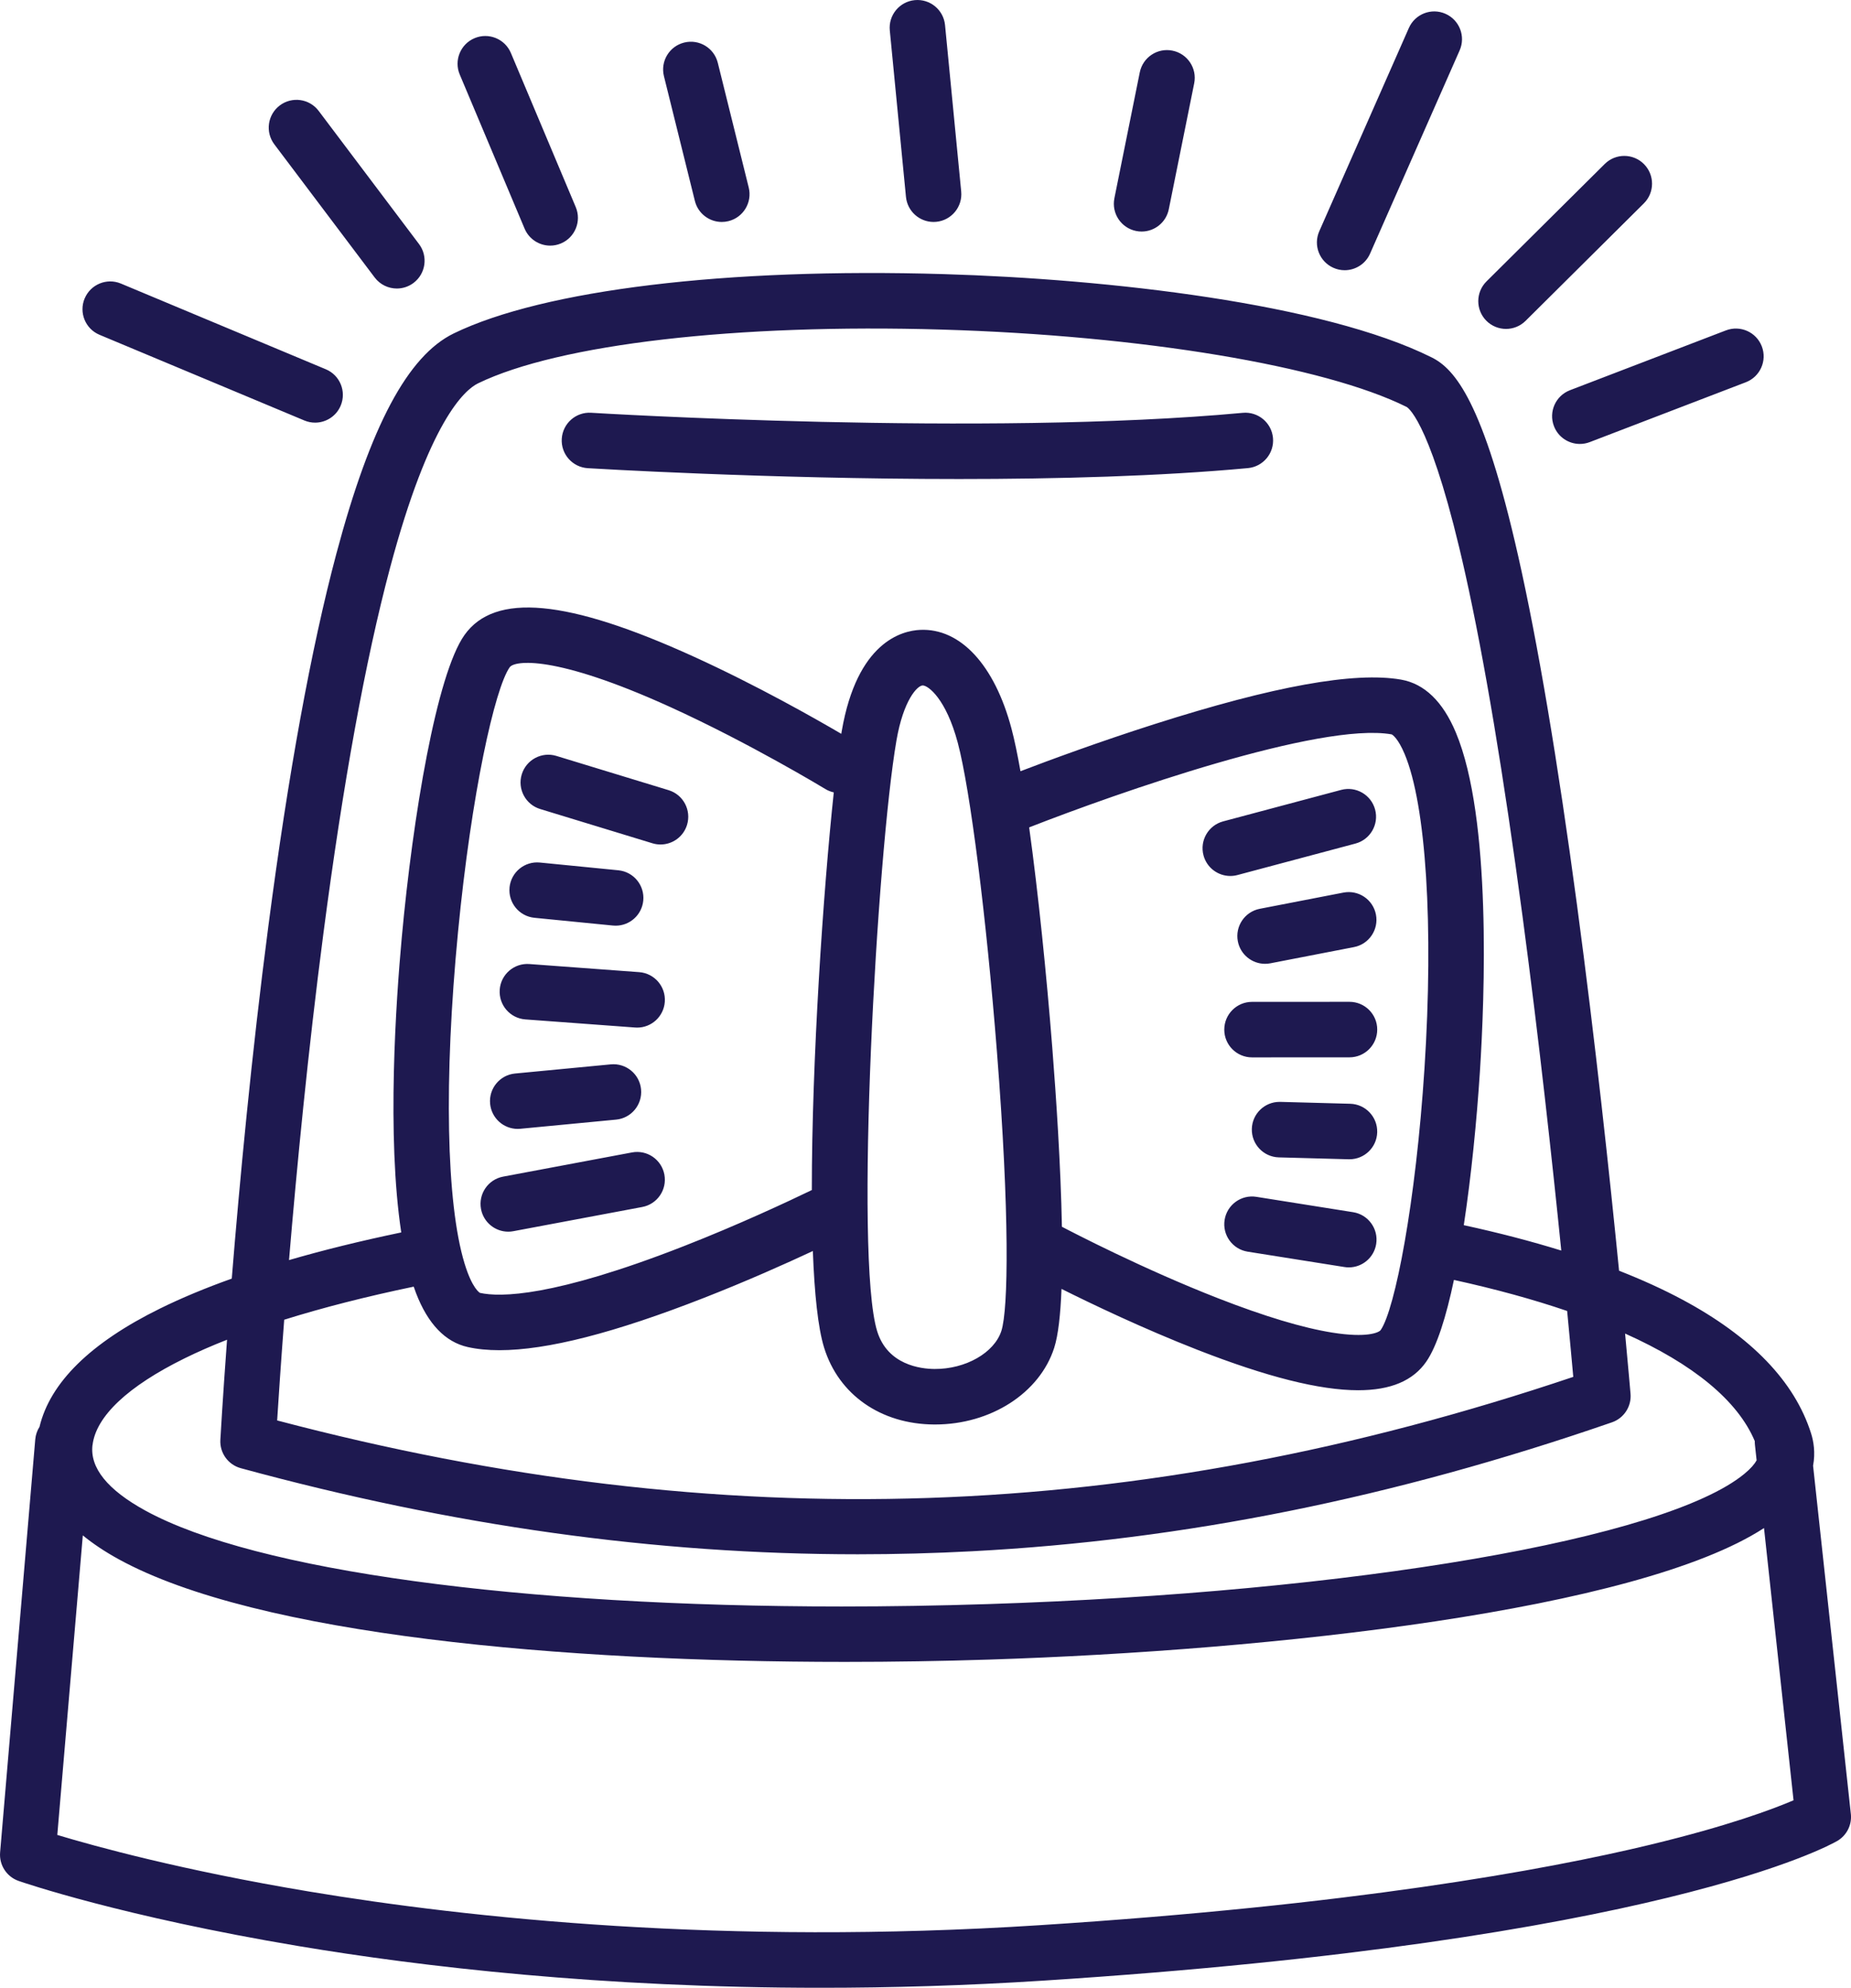 <?xml version="1.0" encoding="UTF-8"?>
<svg id="Layer_2" data-name="Layer 2" xmlns="http://www.w3.org/2000/svg" width="833.7" height="894.96" viewBox="0 0 833.7 894.96">
  <defs>
    <style>
      .cls-1 {
        fill: #1e1950;
      }
    </style>
  </defs>
  <g id="Outlined">
    <path class="cls-1" d="M833.63,816.71l-17.01-156.8c1.11-5.92.22-11.02-.9-14.55-7.38-23.33-26.9-43.6-58.02-60.25-8.59-4.6-18.1-8.93-28.46-12.99-4.18-42.18-10.71-103.29-18.97-164.85-8.71-64.96-17.62-117.76-26.47-156.93-15.71-69.53-28.52-84.23-38.98-89.43-48.75-24.28-145.5-35.29-219.79-37.5-97.71-2.91-180.19,7.07-220.63,26.69-20.72,10.05-37.53,41.59-52.91,99.23-11.32,42.45-21.62,98.82-30.61,167.55-7.61,58.2-13,115.67-16.49,158.79-11.91,4.25-22.69,8.74-32.28,13.46-31.3,15.41-49.53,33.31-54.31,53.27-1.05,1.65-1.74,3.57-1.92,5.66L.05,833.99c-.49,5.69,2.95,10.99,8.35,12.87,1.86.65,46.54,16.01,126.03,29.32,55.41,9.28,136.37,18.78,235.39,18.78,31.52,0,64.88-.96,99.81-3.2,277.54-17.8,354.72-61.07,357.87-62.9,4.27-2.48,6.67-7.24,6.14-12.15ZM145.68,420.13c8.85-67.66,18.93-122.95,29.97-164.35,17.68-66.29,33.63-80.26,39.67-83.19,36.43-17.67,116.5-26.94,208.97-24.2,90.02,2.68,172.21,16.37,209.31,34.85,1.15.71,11.62,8.82,26.39,75.17,8.6,38.62,17.27,90.54,25.79,154.3,7.36,55.11,13.32,109.7,17.43,150.33-13.53-4.19-28.18-8.01-43.91-11.43,3.41-22.41,5.84-47.26,7.26-69.13,2.13-33.07,5.35-114.15-10.85-152.71-5.86-13.96-14.17-21.96-24.69-23.79-20.98-3.64-57.31,2.91-111.05,20.05-24.95,7.96-47.32,16.22-60.34,21.2-1.35-7.61-2.71-14.15-4.06-19.23-7.61-28.61-22.99-45.24-41.12-44.41-8.32.37-28.4,5.54-35.31,45.49-.07.42-.15.87-.22,1.31-11.39-6.68-37.94-21.78-66.53-34.79-56.79-25.84-89.58-28.92-103.2-9.67-12.51,17.67-23.2,81.19-28.24,136.31-2.57,28.11-6.82,89.16-.22,132.64-18.27,3.81-35.14,7.96-50.55,12.45,3.47-41.4,8.55-94.01,15.51-147.25ZM708.65,619.9c-196.97,66.3-383.03,72.56-583.82,19.63.6-9.5,1.64-25.26,3.18-45.35,17.37-5.44,36.96-10.44,58.33-14.89.34,1,.69,1.97,1.05,2.92,5.33,13.84,13.16,22,23.28,24.27,4.22.95,8.97,1.42,14.27,1.42,21.46,0,51.86-7.79,92.21-23.59,19.24-7.53,36.71-15.34,48.96-21.06.72,19.14,2.31,34.53,5.06,43.46,6.55,21.23,25.55,34.5,49.58,34.64.13,0,.26,0,.4,0,25.08,0,47.11-14.15,53.66-34.5,1.83-5.69,2.85-15.07,3.3-26.55,13.53,6.76,36.72,17.86,61.31,27.46,31.07,12.13,54.91,18.17,72.3,18.17,14.7,0,24.79-4.32,30.72-12.93,4.79-6.96,8.95-20.26,12.42-36.74,18.74,4.11,35.78,8.79,50.99,13.98,1.22,12.71,2.15,22.85,2.76,29.66ZM365.65,535.8c-10.81,5.22-33.03,15.63-57.77,25.3-58.74,22.97-82.69,23.01-91.71,20.99-.03-.01-3.44-1.76-6.93-13.22-8.26-27.12-9.36-82.9-2.95-149.21,6.05-62.6,16.59-109.79,23.29-119.25,2.08-2.93,19.81-5.94,72.27,17.9,35.83,16.29,69.54,36.72,69.88,36.93,1.21.74,2.5,1.23,3.81,1.52-4.76,44.45-9.91,120.79-9.89,179.04ZM641.6,480.89c-3.93,60.87-13.3,108.61-19.72,117.93-.8,1.16-6.26,3.63-21.75,1.17-13.28-2.11-30.58-7.31-51.43-15.44-33.78-13.17-65.82-29.82-70.41-32.23-.51-27.39-2.6-58.52-4.34-80.69-2.55-32.37-6.29-69.35-10.41-99.11,39.96-15.64,130.97-47.49,163.19-41.89.47.08,3.01,1.91,5.92,8.84,9.67,23.01,13.1,77.2,8.95,141.42ZM449.03,473.59c5.76,73.16,5.15,115.81,2,125.61-3.17,9.86-16.12,17.26-30.11,17.16-6.2-.04-21.14-1.77-25.84-17.01-10.35-33.53-.04-215.49,8.69-265.97,3.16-18.28,9.41-24.67,11.78-24.77.02,0,.04,0,.06,0,2.45,0,10.5,6,15.79,25.86,5.59,21.01,12.84,78.22,17.63,139.13ZM41.68,650.62c1.56-12.96,15.9-26.46,41.48-39.06,5.81-2.86,12.19-5.66,19.1-8.37-2.03,27.53-2.98,44.65-3.01,45.09-.32,5.88,3.51,11.19,9.19,12.74,95.33,25.98,186.74,38.77,277.9,38.77,17.22,0,34.43-.46,51.66-1.37,95.36-5.03,189.57-24.02,288.03-58.04,5.41-1.87,8.86-7.17,8.37-12.87-.03-.33-.88-10.31-2.45-27.1,30.76,13.78,50.76,30.21,58.42,48.44-.01.53,0,1.07.06,1.62l.76,7.02c-.88,1.61-2.53,3.63-5.55,6.11-35.56,29.22-175.77,53.33-340.97,58.62-22.34.72-44.24,1.07-65.62,1.07-144.68,0-264.07-16.04-313.57-43.17-17.04-9.33-25.05-19.26-23.82-29.51ZM743.5,830.5c-48.04,11.58-134.83,27.28-275.48,36.3-141.95,9.11-257.11-3.22-328.72-15.16-57.34-9.56-96.67-20.41-113.49-25.49l11.49-134.87c4.46,3.65,9.8,7.26,16.19,10.76,62.48,34.24,200.26,46.2,327.11,46.2,22.11,0,43.91-.36,64.89-1.04,127.66-4.09,291.88-22.05,349.03-59.22l13.3,122.57c-9.64,4.12-29.69,11.59-64.31,19.94ZM554.13,394.39c-5.53,0-10.58-3.69-12.07-9.28-1.78-6.67,2.19-13.52,8.86-15.3l53.14-14.17c6.67-1.78,13.52,2.19,15.3,8.86,1.78,6.67-2.19,13.52-8.86,15.3l-53.14,14.17c-1.08.29-2.16.42-3.23.42ZM619.73,411.76c1.31,6.78-3.11,13.34-9.89,14.65l-37.66,7.3c-.8.16-1.6.23-2.39.23-5.87,0-11.1-4.15-12.26-10.12-1.31-6.78,3.12-13.34,9.89-14.65l37.66-7.3c6.78-1.31,13.34,3.11,14.65,9.89ZM620.31,463.54c0,6.9-5.59,12.5-12.49,12.51l-43.9.02h0c-6.9,0-12.5-5.59-12.5-12.49,0-6.9,5.59-12.5,12.49-12.51l43.9-.02h0c6.9,0,12.5,5.59,12.5,12.49ZM620.3,509.78c-.18,6.79-5.74,12.16-12.49,12.16-.12,0-.23,0-.35,0l-31.47-.85c-6.9-.19-12.34-5.93-12.16-12.83.18-6.79,5.74-12.16,12.49-12.16.12,0,.23,0,.35,0l31.47.85c6.9.19,12.34,5.93,12.16,12.83ZM619.84,560.08c-.98,6.16-6.29,10.54-12.33,10.54-.65,0-1.31-.05-1.97-.16l-43.58-6.92c-6.82-1.08-11.47-7.49-10.39-14.3,1.08-6.82,7.49-11.47,14.3-10.39l43.58,6.92c6.82,1.08,11.47,7.49,10.39,14.3ZM299.24,528.84c1.27,6.79-3.19,13.32-9.98,14.59l-58.02,10.89c-.78.15-1.56.22-2.32.22-5.9,0-11.14-4.19-12.27-10.2-1.27-6.79,3.19-13.32,9.98-14.59l58.02-10.89c6.79-1.28,13.32,3.19,14.59,9.98ZM220.75,496.96c-.66-6.87,4.38-12.98,11.25-13.63l43.11-4.12c6.87-.65,12.98,4.38,13.63,11.25s-4.38,12.98-11.25,13.63l-43.11,4.12c-.4.04-.81.06-1.2.06-6.37,0-11.81-4.84-12.43-11.31ZM225.07,445.58c.51-6.88,6.5-12.06,13.39-11.54l49.43,3.65c6.88.51,12.05,6.5,11.54,13.39-.49,6.57-5.97,11.58-12.45,11.58-.31,0-.62-.01-.93-.04l-49.43-3.65c-6.88-.51-12.05-6.5-11.54-13.39ZM229.5,399.55c.68-6.87,6.8-11.89,13.67-11.21l35.35,3.49c6.87.68,11.89,6.8,11.21,13.67-.64,6.45-6.07,11.27-12.42,11.27-.41,0-.82-.02-1.24-.06l-35.35-3.49c-6.87-.68-11.89-6.8-11.21-13.67ZM309.45,371.37c-1.64,5.39-6.6,8.85-11.95,8.85-1.21,0-2.44-.18-3.65-.55l-50.54-15.42c-6.6-2.01-10.32-9-8.31-15.6,2.02-6.6,9-10.33,15.6-8.31l50.54,15.42c6.6,2.01,10.32,9,8.31,15.6ZM594.21,104.11l40.35-91.51c2.79-6.32,10.17-9.18,16.48-6.39,6.32,2.79,9.18,10.16,6.39,16.48l-40.35,91.51c-2.06,4.68-6.64,7.46-11.44,7.46-1.68,0-3.4-.34-5.04-1.07-6.32-2.79-9.18-10.16-6.39-16.48ZM669.45,144.4c-4.86-4.9-4.83-12.81.06-17.68l53.27-52.89c4.9-4.87,12.81-4.84,17.68.06,4.86,4.9,4.84,12.81-.06,17.68l-53.27,52.89c-2.44,2.42-5.62,3.63-8.81,3.63s-6.43-1.23-8.87-3.69ZM707.09,175.7l70.29-26.95c6.45-2.47,13.67.75,16.15,7.2,2.47,6.45-.75,13.67-7.2,16.15l-70.29,26.95c-1.47.56-2.99.83-4.47.83-5.03,0-9.77-3.05-11.67-8.03-2.47-6.45.75-13.67,7.2-16.15ZM38.13,134.39c2.66-6.37,9.98-9.38,16.35-6.71l92.27,38.58c6.37,2.66,9.37,9.98,6.71,16.35-2,4.79-6.65,7.68-11.54,7.68-1.61,0-3.24-.31-4.82-.97l-92.27-38.58c-6.37-2.66-9.37-9.98-6.71-16.35ZM123.56,64.98c-4.16-5.51-3.06-13.35,2.46-17.51,5.51-4.15,13.35-3.06,17.51,2.46l45.19,59.94c4.16,5.51,3.06,13.35-2.46,17.51-2.25,1.7-4.9,2.52-7.52,2.52-3.79,0-7.53-1.72-9.99-4.98l-45.19-59.94ZM207.07,33.56c-2.68-6.36.31-13.69,6.67-16.37,6.36-2.68,13.69.31,16.37,6.67l29.21,69.38c2.68,6.36-.31,13.69-6.67,16.37-1.58.67-3.23.98-4.84.98-4.88,0-9.51-2.87-11.53-7.65l-29.21-69.38ZM400.77,13.71c-.67-6.87,4.36-12.98,11.23-13.65,6.87-.66,12.98,4.36,13.65,11.23l7.28,74.93c.67,6.87-4.36,12.98-11.23,13.65-.41.04-.82.06-1.22.06-6.36,0-11.8-4.83-12.43-11.29l-7.28-74.93ZM501.92,89.28l11.44-56.7c1.37-6.77,7.96-11.16,14.73-9.78,6.77,1.37,11.15,7.96,9.78,14.72l-11.44,56.7c-1.2,5.93-6.41,10.03-12.24,10.03-.82,0-1.65-.08-2.48-.25-6.77-1.37-11.15-7.96-9.78-14.72ZM299.04,34.3c-1.66-6.7,2.42-13.48,9.12-15.14,6.7-1.67,13.48,2.42,15.14,9.12l13.93,56.14c1.66,6.7-2.42,13.48-9.12,15.14-1.01.25-2.02.37-3.02.37-5.61,0-10.71-3.8-12.12-9.49l-13.93-56.14ZM253.02,197.54c.43-6.89,6.36-12.13,13.25-11.7,1.76.11,177.39,10.82,293.49.03,6.87-.63,12.96,4.42,13.6,11.29.64,6.87-4.42,12.96-11.29,13.6-39.61,3.68-85.94,4.91-130.06,4.91-87.36,0-166.11-4.81-167.29-4.88-6.89-.43-12.13-6.36-11.7-13.25Z"/>
  </g>
</svg>